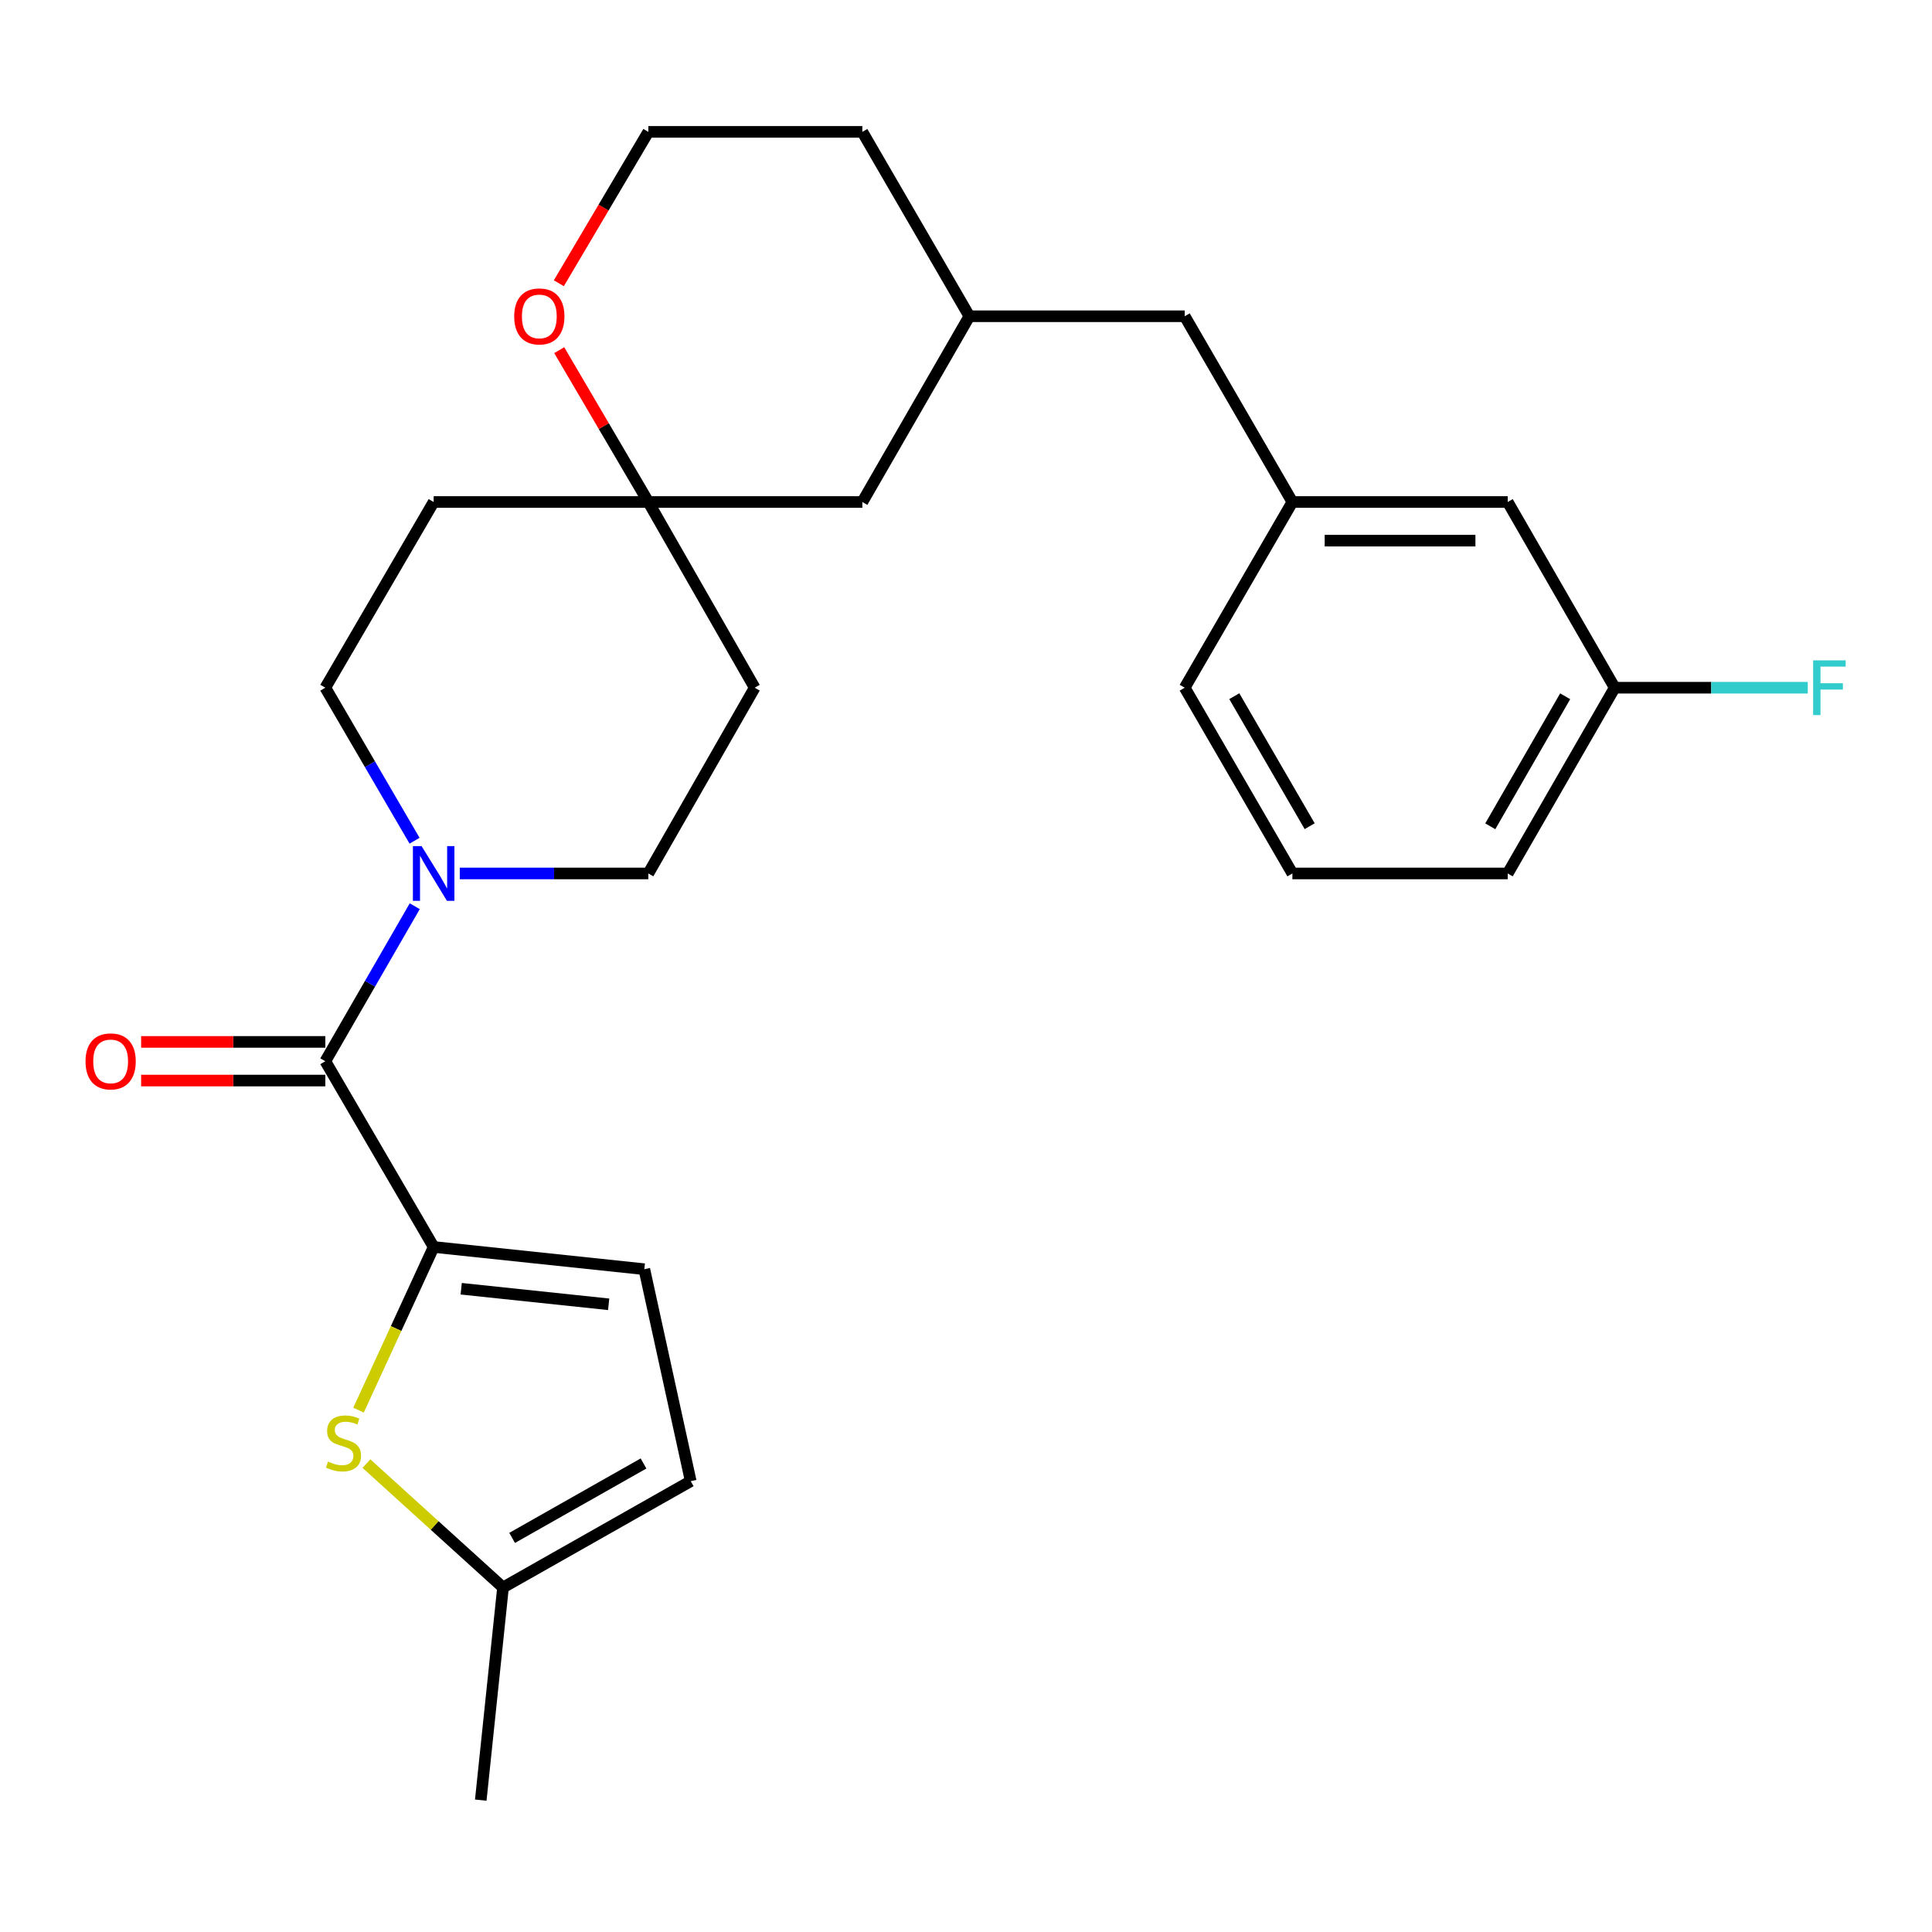 <?xml version='1.0' encoding='iso-8859-1'?>
<svg version='1.1' baseProfile='full'
              xmlns='http://www.w3.org/2000/svg'
                      xmlns:rdkit='http://www.rdkit.org/xml'
                      xmlns:xlink='http://www.w3.org/1999/xlink'
                  xml:space='preserve'
width='1000px' height='1000px' viewBox='0 0 1000 1000'>
<!-- END OF HEADER -->
<rect style='opacity:1.0;fill:#FFFFFF;stroke:none' width='1000' height='1000' x='0' y='0'> </rect>
<path class='bond-0' d='M 224.459,645.43 L 168.387,549.292' style='fill:none;fill-rule:evenodd;stroke:#000000;stroke-width:6px;stroke-linecap:butt;stroke-linejoin:miter;stroke-opacity:1' />
<path class='bond-1' d='M 224.459,645.43 L 205.017,687.656' style='fill:none;fill-rule:evenodd;stroke:#000000;stroke-width:6px;stroke-linecap:butt;stroke-linejoin:miter;stroke-opacity:1' />
<path class='bond-1' d='M 205.017,687.656 L 185.576,729.882' style='fill:none;fill-rule:evenodd;stroke:#CCCC00;stroke-width:6px;stroke-linecap:butt;stroke-linejoin:miter;stroke-opacity:1' />
<path class='bond-3' d='M 224.459,645.43 L 333.5,656.933' style='fill:none;fill-rule:evenodd;stroke:#000000;stroke-width:6px;stroke-linecap:butt;stroke-linejoin:miter;stroke-opacity:1' />
<path class='bond-3' d='M 238.716,667.05 L 315.045,675.103' style='fill:none;fill-rule:evenodd;stroke:#000000;stroke-width:6px;stroke-linecap:butt;stroke-linejoin:miter;stroke-opacity:1' />
<path class='bond-2' d='M 168.387,549.292 L 191.529,509.177' style='fill:none;fill-rule:evenodd;stroke:#000000;stroke-width:6px;stroke-linecap:butt;stroke-linejoin:miter;stroke-opacity:1' />
<path class='bond-2' d='M 191.529,509.177 L 214.671,469.063' style='fill:none;fill-rule:evenodd;stroke:#0000FF;stroke-width:6px;stroke-linecap:butt;stroke-linejoin:miter;stroke-opacity:1' />
<path class='bond-9' d='M 168.387,539.289 L 120.716,539.289' style='fill:none;fill-rule:evenodd;stroke:#000000;stroke-width:6px;stroke-linecap:butt;stroke-linejoin:miter;stroke-opacity:1' />
<path class='bond-9' d='M 120.716,539.289 L 73.045,539.289' style='fill:none;fill-rule:evenodd;stroke:#FF0000;stroke-width:6px;stroke-linecap:butt;stroke-linejoin:miter;stroke-opacity:1' />
<path class='bond-9' d='M 168.387,559.294 L 120.716,559.294' style='fill:none;fill-rule:evenodd;stroke:#000000;stroke-width:6px;stroke-linecap:butt;stroke-linejoin:miter;stroke-opacity:1' />
<path class='bond-9' d='M 120.716,559.294 L 73.045,559.294' style='fill:none;fill-rule:evenodd;stroke:#FF0000;stroke-width:6px;stroke-linecap:butt;stroke-linejoin:miter;stroke-opacity:1' />
<path class='bond-4' d='M 189.657,757.554 L 225.007,789.617' style='fill:none;fill-rule:evenodd;stroke:#CCCC00;stroke-width:6px;stroke-linecap:butt;stroke-linejoin:miter;stroke-opacity:1' />
<path class='bond-4' d='M 225.007,789.617 L 260.358,821.679' style='fill:none;fill-rule:evenodd;stroke:#000000;stroke-width:6px;stroke-linecap:butt;stroke-linejoin:miter;stroke-opacity:1' />
<path class='bond-7' d='M 214.577,435.155 L 191.482,395.557' style='fill:none;fill-rule:evenodd;stroke:#0000FF;stroke-width:6px;stroke-linecap:butt;stroke-linejoin:miter;stroke-opacity:1' />
<path class='bond-7' d='M 191.482,395.557 L 168.387,355.96' style='fill:none;fill-rule:evenodd;stroke:#000000;stroke-width:6px;stroke-linecap:butt;stroke-linejoin:miter;stroke-opacity:1' />
<path class='bond-8' d='M 237.977,452.098 L 286.778,452.098' style='fill:none;fill-rule:evenodd;stroke:#0000FF;stroke-width:6px;stroke-linecap:butt;stroke-linejoin:miter;stroke-opacity:1' />
<path class='bond-8' d='M 286.778,452.098 L 335.579,452.098' style='fill:none;fill-rule:evenodd;stroke:#000000;stroke-width:6px;stroke-linecap:butt;stroke-linejoin:miter;stroke-opacity:1' />
<path class='bond-6' d='M 333.5,656.933 L 357.518,766.641' style='fill:none;fill-rule:evenodd;stroke:#000000;stroke-width:6px;stroke-linecap:butt;stroke-linejoin:miter;stroke-opacity:1' />
<path class='bond-22' d='M 260.358,821.679 L 248.843,931.743' style='fill:none;fill-rule:evenodd;stroke:#000000;stroke-width:6px;stroke-linecap:butt;stroke-linejoin:miter;stroke-opacity:1' />
<path class='bond-26' d='M 260.358,821.679 L 357.518,766.641' style='fill:none;fill-rule:evenodd;stroke:#000000;stroke-width:6px;stroke-linecap:butt;stroke-linejoin:miter;stroke-opacity:1' />
<path class='bond-26' d='M 265.071,796.016 L 333.084,757.49' style='fill:none;fill-rule:evenodd;stroke:#000000;stroke-width:6px;stroke-linecap:butt;stroke-linejoin:miter;stroke-opacity:1' />
<path class='bond-5' d='M 335.579,259.833 L 390.627,355.96' style='fill:none;fill-rule:evenodd;stroke:#000000;stroke-width:6px;stroke-linecap:butt;stroke-linejoin:miter;stroke-opacity:1' />
<path class='bond-10' d='M 335.579,259.833 L 312.515,220.537' style='fill:none;fill-rule:evenodd;stroke:#000000;stroke-width:6px;stroke-linecap:butt;stroke-linejoin:miter;stroke-opacity:1' />
<path class='bond-10' d='M 312.515,220.537 L 289.451,181.242' style='fill:none;fill-rule:evenodd;stroke:#FF0000;stroke-width:6px;stroke-linecap:butt;stroke-linejoin:miter;stroke-opacity:1' />
<path class='bond-14' d='M 335.579,259.833 L 446.343,259.833' style='fill:none;fill-rule:evenodd;stroke:#000000;stroke-width:6px;stroke-linecap:butt;stroke-linejoin:miter;stroke-opacity:1' />
<path class='bond-27' d='M 335.579,259.833 L 224.459,259.833' style='fill:none;fill-rule:evenodd;stroke:#000000;stroke-width:6px;stroke-linecap:butt;stroke-linejoin:miter;stroke-opacity:1' />
<path class='bond-12' d='M 168.387,355.96 L 224.459,259.833' style='fill:none;fill-rule:evenodd;stroke:#000000;stroke-width:6px;stroke-linecap:butt;stroke-linejoin:miter;stroke-opacity:1' />
<path class='bond-11' d='M 335.579,452.098 L 390.627,355.96' style='fill:none;fill-rule:evenodd;stroke:#000000;stroke-width:6px;stroke-linecap:butt;stroke-linejoin:miter;stroke-opacity:1' />
<path class='bond-19' d='M 289.257,146.603 L 312.418,107.43' style='fill:none;fill-rule:evenodd;stroke:#FF0000;stroke-width:6px;stroke-linecap:butt;stroke-linejoin:miter;stroke-opacity:1' />
<path class='bond-19' d='M 312.418,107.43 L 335.579,68.257' style='fill:none;fill-rule:evenodd;stroke:#000000;stroke-width:6px;stroke-linecap:butt;stroke-linejoin:miter;stroke-opacity:1' />
<path class='bond-13' d='M 668.939,259.833 L 613.201,163.695' style='fill:none;fill-rule:evenodd;stroke:#000000;stroke-width:6px;stroke-linecap:butt;stroke-linejoin:miter;stroke-opacity:1' />
<path class='bond-17' d='M 668.939,259.833 L 780.392,259.833' style='fill:none;fill-rule:evenodd;stroke:#000000;stroke-width:6px;stroke-linecap:butt;stroke-linejoin:miter;stroke-opacity:1' />
<path class='bond-17' d='M 685.657,279.838 L 763.674,279.838' style='fill:none;fill-rule:evenodd;stroke:#000000;stroke-width:6px;stroke-linecap:butt;stroke-linejoin:miter;stroke-opacity:1' />
<path class='bond-23' d='M 668.939,259.833 L 613.201,355.96' style='fill:none;fill-rule:evenodd;stroke:#000000;stroke-width:6px;stroke-linecap:butt;stroke-linejoin:miter;stroke-opacity:1' />
<path class='bond-15' d='M 446.343,259.833 L 501.747,163.695' style='fill:none;fill-rule:evenodd;stroke:#000000;stroke-width:6px;stroke-linecap:butt;stroke-linejoin:miter;stroke-opacity:1' />
<path class='bond-16' d='M 501.747,163.695 L 613.201,163.695' style='fill:none;fill-rule:evenodd;stroke:#000000;stroke-width:6px;stroke-linecap:butt;stroke-linejoin:miter;stroke-opacity:1' />
<path class='bond-24' d='M 501.747,163.695 L 446.343,68.257' style='fill:none;fill-rule:evenodd;stroke:#000000;stroke-width:6px;stroke-linecap:butt;stroke-linejoin:miter;stroke-opacity:1' />
<path class='bond-18' d='M 780.392,259.833 L 835.774,355.96' style='fill:none;fill-rule:evenodd;stroke:#000000;stroke-width:6px;stroke-linecap:butt;stroke-linejoin:miter;stroke-opacity:1' />
<path class='bond-20' d='M 835.774,355.96 L 885.735,355.96' style='fill:none;fill-rule:evenodd;stroke:#000000;stroke-width:6px;stroke-linecap:butt;stroke-linejoin:miter;stroke-opacity:1' />
<path class='bond-20' d='M 885.735,355.96 L 935.696,355.96' style='fill:none;fill-rule:evenodd;stroke:#33CCCC;stroke-width:6px;stroke-linecap:butt;stroke-linejoin:miter;stroke-opacity:1' />
<path class='bond-29' d='M 835.774,355.96 L 780.392,452.098' style='fill:none;fill-rule:evenodd;stroke:#000000;stroke-width:6px;stroke-linecap:butt;stroke-linejoin:miter;stroke-opacity:1' />
<path class='bond-29' d='M 810.132,360.394 L 771.365,427.691' style='fill:none;fill-rule:evenodd;stroke:#000000;stroke-width:6px;stroke-linecap:butt;stroke-linejoin:miter;stroke-opacity:1' />
<path class='bond-28' d='M 335.579,68.257 L 446.343,68.257' style='fill:none;fill-rule:evenodd;stroke:#000000;stroke-width:6px;stroke-linecap:butt;stroke-linejoin:miter;stroke-opacity:1' />
<path class='bond-21' d='M 668.939,452.098 L 613.201,355.96' style='fill:none;fill-rule:evenodd;stroke:#000000;stroke-width:6px;stroke-linecap:butt;stroke-linejoin:miter;stroke-opacity:1' />
<path class='bond-21' d='M 677.885,427.643 L 638.869,360.346' style='fill:none;fill-rule:evenodd;stroke:#000000;stroke-width:6px;stroke-linecap:butt;stroke-linejoin:miter;stroke-opacity:1' />
<path class='bond-25' d='M 668.939,452.098 L 780.392,452.098' style='fill:none;fill-rule:evenodd;stroke:#000000;stroke-width:6px;stroke-linecap:butt;stroke-linejoin:miter;stroke-opacity:1' />
<path  class='atom-2' d='M 169.79 756.511
Q 170.11 756.631, 171.43 757.191
Q 172.75 757.751, 174.19 758.111
Q 175.67 758.431, 177.11 758.431
Q 179.79 758.431, 181.35 757.151
Q 182.91 755.831, 182.91 753.551
Q 182.91 751.991, 182.11 751.031
Q 181.35 750.071, 180.15 749.551
Q 178.95 749.031, 176.95 748.431
Q 174.43 747.671, 172.91 746.951
Q 171.43 746.231, 170.35 744.711
Q 169.31 743.191, 169.31 740.631
Q 169.31 737.071, 171.71 734.871
Q 174.15 732.671, 178.95 732.671
Q 182.23 732.671, 185.95 734.231
L 185.03 737.311
Q 181.63 735.911, 179.07 735.911
Q 176.31 735.911, 174.79 737.071
Q 173.27 738.191, 173.31 740.151
Q 173.31 741.671, 174.07 742.591
Q 174.87 743.511, 175.99 744.031
Q 177.15 744.551, 179.07 745.151
Q 181.63 745.951, 183.15 746.751
Q 184.67 747.551, 185.75 749.191
Q 186.87 750.791, 186.87 753.551
Q 186.87 757.471, 184.23 759.591
Q 181.63 761.671, 177.27 761.671
Q 174.75 761.671, 172.83 761.111
Q 170.95 760.591, 168.71 759.671
L 169.79 756.511
' fill='#CCCC00'/>
<path  class='atom-3' d='M 218.199 437.938
L 227.479 452.938
Q 228.399 454.418, 229.879 457.098
Q 231.359 459.778, 231.439 459.938
L 231.439 437.938
L 235.199 437.938
L 235.199 466.258
L 231.319 466.258
L 221.359 449.858
Q 220.199 447.938, 218.959 445.738
Q 217.759 443.538, 217.399 442.858
L 217.399 466.258
L 213.719 466.258
L 213.719 437.938
L 218.199 437.938
' fill='#0000FF'/>
<path  class='atom-10' d='M 44.267 549.372
Q 44.267 542.572, 47.627 538.772
Q 50.987 534.972, 57.267 534.972
Q 63.547 534.972, 66.907 538.772
Q 70.267 542.572, 70.267 549.372
Q 70.267 556.252, 66.867 560.172
Q 63.467 564.052, 57.267 564.052
Q 51.027 564.052, 47.627 560.172
Q 44.267 556.292, 44.267 549.372
M 57.267 560.852
Q 61.587 560.852, 63.907 557.972
Q 66.267 555.052, 66.267 549.372
Q 66.267 543.812, 63.907 541.012
Q 61.587 538.172, 57.267 538.172
Q 52.947 538.172, 50.587 540.972
Q 48.267 543.772, 48.267 549.372
Q 48.267 555.092, 50.587 557.972
Q 52.947 560.852, 57.267 560.852
' fill='#FF0000'/>
<path  class='atom-11' d='M 266.152 163.775
Q 266.152 156.975, 269.512 153.175
Q 272.872 149.375, 279.152 149.375
Q 285.432 149.375, 288.792 153.175
Q 292.152 156.975, 292.152 163.775
Q 292.152 170.655, 288.752 174.575
Q 285.352 178.455, 279.152 178.455
Q 272.912 178.455, 269.512 174.575
Q 266.152 170.695, 266.152 163.775
M 279.152 175.255
Q 283.472 175.255, 285.792 172.375
Q 288.152 169.455, 288.152 163.775
Q 288.152 158.215, 285.792 155.415
Q 283.472 152.575, 279.152 152.575
Q 274.832 152.575, 272.472 155.375
Q 270.152 158.175, 270.152 163.775
Q 270.152 169.495, 272.472 172.375
Q 274.832 175.255, 279.152 175.255
' fill='#FF0000'/>
<path  class='atom-21' d='M 938.474 341.8
L 955.314 341.8
L 955.314 345.04
L 942.274 345.04
L 942.274 353.64
L 953.874 353.64
L 953.874 356.92
L 942.274 356.92
L 942.274 370.12
L 938.474 370.12
L 938.474 341.8
' fill='#33CCCC'/>
</svg>
